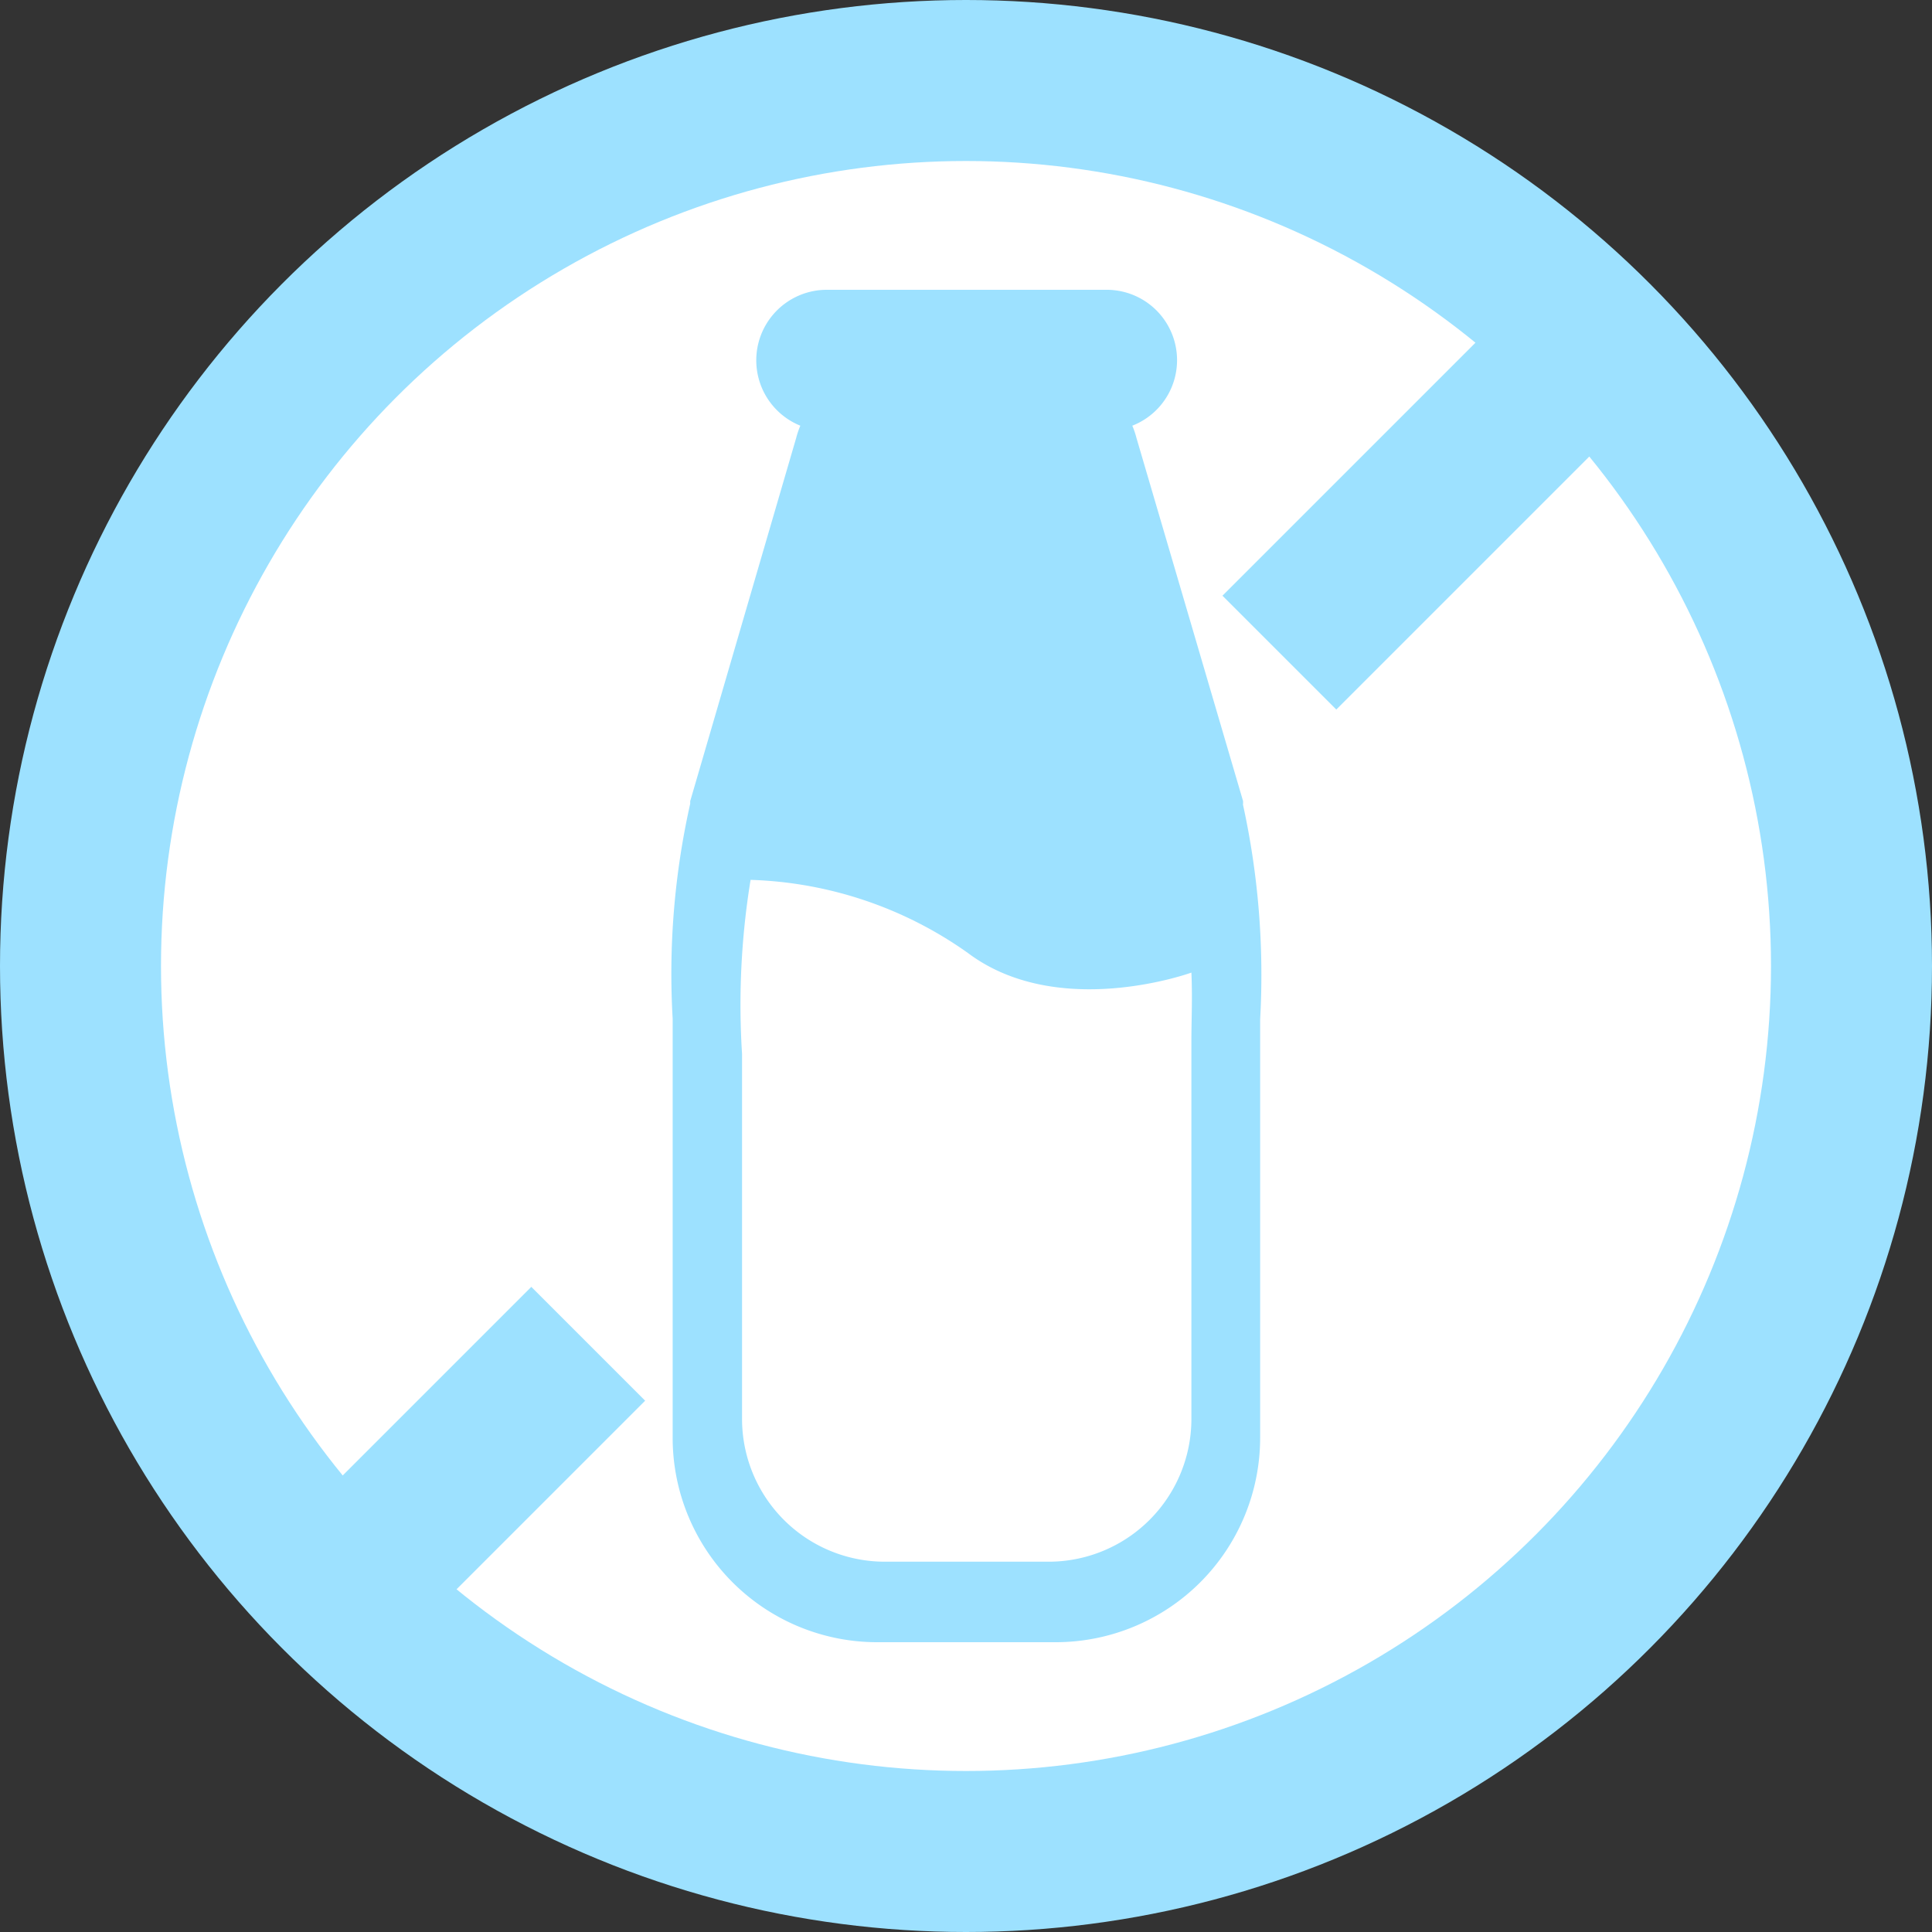 <svg width="48" height="48" viewBox="0 0 48 48" xmlns="http://www.w3.org/2000/svg">
    <rect x="0" y="0" width="48" height="48" fill="#333333" stroke="none"/>
    <g fill="none" fill-rule="evenodd">
        <circle fill="#9DE1FF" cx="24" cy="24" r="24"/>
        <g transform="translate(4 4)" fill-rule="nonzero">
            <circle fill="#FFF" cx="20" cy="20" r="20"/>
            <path d="M26.884 15.968v-.064l-2.648-9.02a2.144 2.144 0 0 0-.104-.308 1.748 1.748 0 0 0-.648-3.376h-6.952a1.752 1.752 0 0 0-.648 3.376c-.042.1-.077.203-.104.308l-2.632 9.02v.064a19.296 19.296 0 0 0-.436 5.34v10.42A5.08 5.08 0 0 0 17.78 36.8h4.456a5.08 5.08 0 0 0 5.072-5.072v-10.4c.1-1.793-.043-3.59-.428-5.344l.004-.016z" fill="#9DE1FF"/>
            <path d="M25.6 20.164s-3.3 1.2-5.548-.484a9.836 9.836 0 0 0-5.404-1.82 19.272 19.272 0 0 0-.212 4.324v9.052A3.548 3.548 0 0 0 18 34.8h4.032a3.548 3.548 0 0 0 3.568-3.564V21.86c0-.516.028-1.076 0-1.696z" fill="#FFF"/>
            <path stroke="#9DE1FF" stroke-width="4" stroke-linecap="square" d="m9.2 30.8-3.8 3.8"/>
            <path stroke="#9DE1FF" stroke-width="4" stroke-linecap="square" stroke-linejoin="bevel" d="m35.2 4.8-6 6"/>
        </g>
    </g>
</svg>
